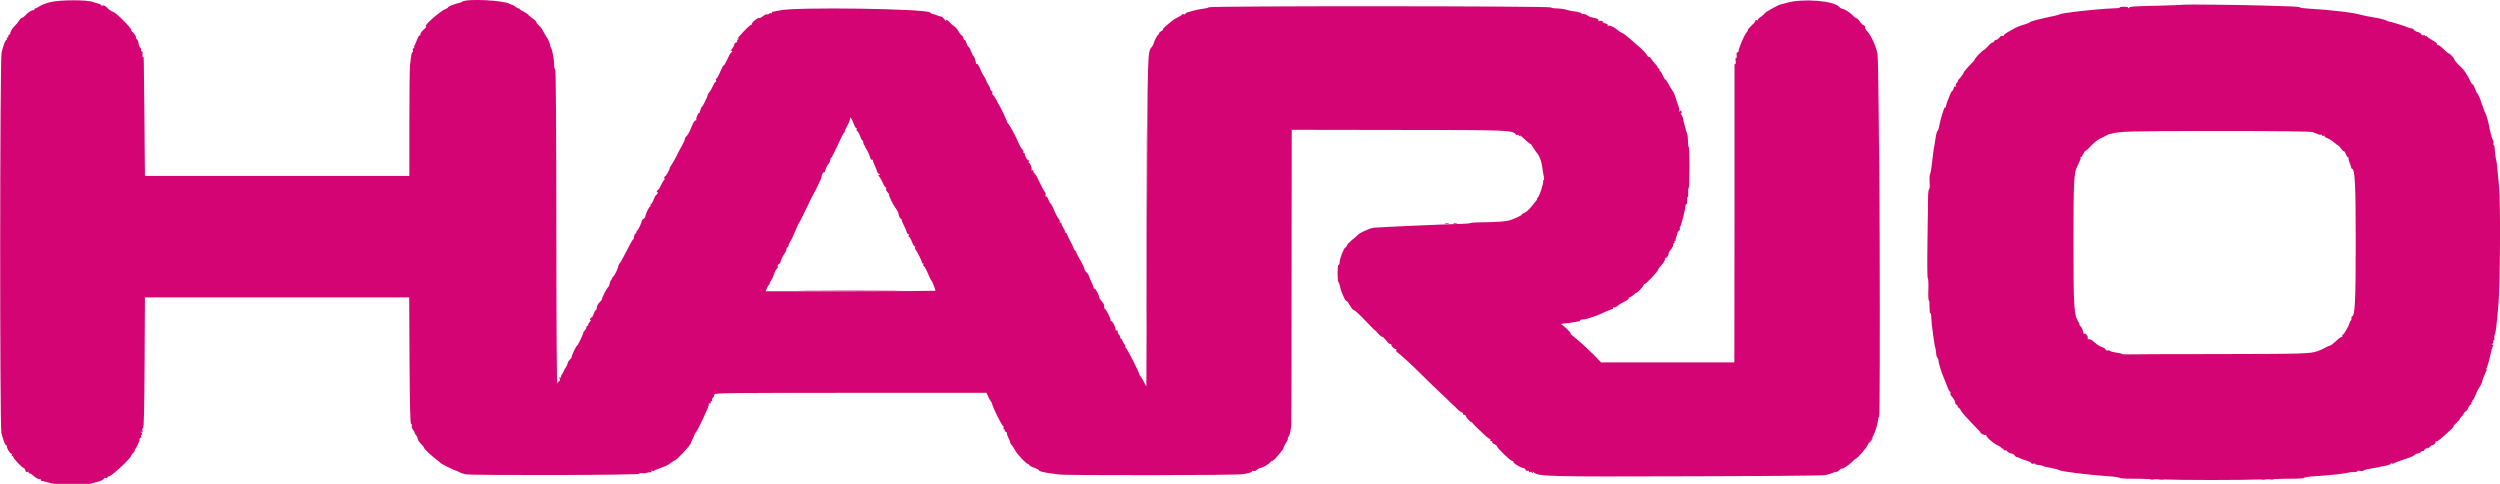<?xml version="1.0" encoding="UTF-8"?>
<svg xmlns="http://www.w3.org/2000/svg" xmlns:xlink="http://www.w3.org/1999/xlink" width="62pt" height="12pt" viewBox="0 0 62 12" version="1.1">
<g id="surface1">
<path style=" stroke:none;fill-rule:evenodd;fill:rgb(83.137%,1.569%,45.49%);fill-opacity:1;" d="M 1.238 0.055 C 1.133 0.082 1.016 0.129 0.977 0.156 C 0.938 0.184 0.895 0.207 0.879 0.207 C 0.863 0.207 0.852 0.219 0.852 0.234 C 0.852 0.25 0.844 0.258 0.832 0.254 C 0.793 0.246 0.707 0.297 0.641 0.367 C 0.605 0.41 0.562 0.441 0.547 0.441 C 0.531 0.441 0.496 0.473 0.473 0.512 C 0.449 0.551 0.398 0.613 0.359 0.648 C 0.297 0.715 0.246 0.801 0.254 0.836 C 0.258 0.848 0.246 0.855 0.234 0.855 C 0.219 0.855 0.207 0.875 0.207 0.895 C 0.207 0.918 0.195 0.934 0.18 0.934 C 0.164 0.934 0.16 0.945 0.168 0.961 C 0.176 0.977 0.176 0.988 0.164 0.988 C 0.133 0.988 0.086 1.109 0.039 1.305 C -0.004 1.496 -0.008 10.574 0.035 10.742 C 0.09 10.949 0.137 11.062 0.16 11.047 C 0.176 11.039 0.18 11.043 0.172 11.059 C 0.148 11.094 0.266 11.281 0.293 11.254 C 0.305 11.242 0.305 11.258 0.293 11.285 C 0.281 11.32 0.285 11.328 0.309 11.312 C 0.332 11.297 0.336 11.301 0.324 11.32 C 0.309 11.348 0.551 11.609 0.594 11.609 C 0.605 11.609 0.621 11.637 0.629 11.664 C 0.637 11.703 0.656 11.715 0.684 11.703 C 0.707 11.695 0.719 11.699 0.711 11.715 C 0.703 11.73 0.711 11.738 0.73 11.738 C 0.75 11.738 0.801 11.77 0.84 11.809 C 0.879 11.844 0.938 11.879 0.973 11.879 C 1.004 11.883 1.023 11.891 1.016 11.902 C 1.012 11.914 1.016 11.922 1.023 11.926 C 1.055 11.926 1.098 11.938 1.266 11.984 C 1.43 12.031 2.168 12.043 2.246 12 C 2.27 11.988 2.324 11.969 2.367 11.965 C 2.473 11.941 2.582 11.895 2.582 11.863 C 2.582 11.852 2.602 11.844 2.621 11.852 C 2.645 11.863 2.66 11.859 2.66 11.844 C 2.66 11.832 2.688 11.812 2.719 11.805 C 2.805 11.777 3.254 11.355 3.254 11.301 C 3.254 11.285 3.281 11.25 3.312 11.223 C 3.344 11.191 3.355 11.168 3.344 11.168 C 3.332 11.168 3.332 11.16 3.344 11.148 C 3.379 11.125 3.461 10.945 3.461 10.895 C 3.461 10.875 3.473 10.855 3.492 10.855 C 3.508 10.855 3.512 10.84 3.504 10.816 C 3.496 10.797 3.5 10.777 3.516 10.777 C 3.535 10.777 3.531 10.762 3.512 10.734 C 3.48 10.699 3.48 10.695 3.512 10.715 C 3.539 10.73 3.543 10.723 3.531 10.68 C 3.523 10.652 3.531 10.621 3.547 10.617 C 3.57 10.609 3.578 10.176 3.586 8.992 L 3.594 7.375 L 10.148 7.375 L 10.156 8.938 C 10.164 10.082 10.172 10.504 10.195 10.512 C 10.211 10.516 10.219 10.543 10.211 10.57 C 10.207 10.594 10.219 10.633 10.242 10.656 C 10.262 10.68 10.281 10.711 10.281 10.727 C 10.281 10.742 10.301 10.773 10.32 10.797 C 10.34 10.816 10.359 10.855 10.359 10.883 C 10.359 10.91 10.395 10.965 10.438 11.004 C 10.48 11.043 10.516 11.09 10.516 11.105 C 10.516 11.133 10.688 11.293 10.836 11.406 C 10.879 11.438 10.922 11.473 10.926 11.484 C 10.945 11.508 11.316 11.688 11.316 11.672 C 11.316 11.668 11.344 11.68 11.375 11.703 C 11.41 11.723 11.484 11.75 11.539 11.762 C 11.711 11.793 15.844 11.785 15.855 11.75 C 15.859 11.734 15.891 11.727 15.926 11.734 C 15.961 11.742 16.012 11.738 16.035 11.727 C 16.062 11.715 16.102 11.711 16.129 11.711 C 16.16 11.715 16.172 11.707 16.156 11.688 C 16.145 11.664 16.148 11.66 16.168 11.672 C 16.188 11.684 16.215 11.684 16.23 11.668 C 16.246 11.656 16.324 11.625 16.402 11.598 C 16.48 11.574 16.578 11.527 16.617 11.492 C 16.66 11.457 16.703 11.43 16.715 11.43 C 16.762 11.43 17.129 11.043 17.137 10.984 C 17.141 10.965 17.164 10.91 17.188 10.863 C 17.211 10.816 17.23 10.773 17.23 10.762 C 17.227 10.754 17.238 10.738 17.25 10.73 C 17.293 10.703 17.598 10.055 17.578 10.027 C 17.57 10.012 17.578 10 17.598 10.004 C 17.617 10.008 17.629 10 17.625 9.98 C 17.621 9.961 17.629 9.949 17.645 9.949 C 17.66 9.949 17.668 9.938 17.66 9.926 C 17.648 9.91 17.66 9.883 17.684 9.859 C 17.707 9.836 17.719 9.816 17.707 9.816 C 17.699 9.816 17.703 9.801 17.723 9.777 C 17.75 9.746 18.16 9.742 21.109 9.742 L 24.465 9.742 L 24.508 9.836 C 24.531 9.891 24.559 9.941 24.57 9.949 C 24.582 9.957 24.598 9.988 24.605 10.016 C 24.621 10.109 24.844 10.555 24.879 10.566 C 24.891 10.57 24.895 10.59 24.887 10.613 C 24.879 10.633 24.887 10.648 24.902 10.648 C 24.918 10.648 24.926 10.66 24.918 10.672 C 24.91 10.684 24.922 10.703 24.945 10.711 C 24.969 10.723 24.98 10.734 24.973 10.746 C 24.965 10.754 24.977 10.797 25 10.84 C 25.043 10.922 25.047 10.938 25.055 10.984 C 25.059 11 25.074 11.023 25.094 11.043 C 25.113 11.066 25.148 11.117 25.172 11.164 C 25.223 11.262 25.453 11.508 25.496 11.508 C 25.512 11.508 25.523 11.52 25.523 11.531 C 25.523 11.547 25.582 11.578 25.652 11.602 C 25.719 11.625 25.773 11.656 25.766 11.664 C 25.762 11.676 25.801 11.691 25.852 11.703 C 25.957 11.727 25.957 11.727 26.246 11.766 C 26.457 11.797 30.734 11.789 30.844 11.758 C 30.879 11.75 30.941 11.734 30.98 11.727 C 31.02 11.719 31.051 11.699 31.051 11.688 C 31.051 11.676 31.07 11.672 31.09 11.68 C 31.109 11.688 31.145 11.676 31.168 11.652 C 31.191 11.629 31.227 11.609 31.246 11.609 C 31.297 11.609 31.473 11.508 31.5 11.465 C 31.512 11.445 31.535 11.43 31.551 11.43 C 31.566 11.43 31.617 11.387 31.66 11.336 C 31.703 11.285 31.758 11.219 31.781 11.191 C 31.805 11.164 31.828 11.133 31.828 11.117 C 31.828 11.102 31.855 11.043 31.891 10.984 C 31.93 10.93 31.949 10.871 31.941 10.855 C 31.934 10.844 31.938 10.832 31.953 10.832 C 31.977 10.832 32.008 10.699 32.023 10.547 C 32.027 10.512 32.031 8.848 32.031 6.852 L 32.035 3.219 L 34.664 3.223 C 37.426 3.223 37.516 3.227 37.594 3.336 C 37.602 3.352 37.617 3.355 37.629 3.344 C 37.641 3.332 37.664 3.348 37.684 3.371 C 37.707 3.398 37.715 3.402 37.703 3.375 C 37.68 3.336 37.699 3.348 37.863 3.5 C 37.91 3.543 37.949 3.574 37.957 3.57 C 37.961 3.562 37.992 3.605 38.027 3.664 C 38.062 3.723 38.105 3.785 38.125 3.805 C 38.18 3.867 38.238 4.031 38.25 4.156 C 38.258 4.219 38.273 4.316 38.285 4.371 C 38.297 4.43 38.297 4.469 38.281 4.469 C 38.266 4.469 38.262 4.477 38.27 4.488 C 38.289 4.523 38.184 4.852 38.141 4.895 C 38.117 4.918 38.109 4.934 38.117 4.934 C 38.125 4.934 38.117 4.953 38.102 4.973 C 38.082 4.996 38.023 5.066 37.977 5.129 C 37.926 5.191 37.852 5.258 37.812 5.273 C 37.773 5.289 37.742 5.312 37.742 5.324 C 37.742 5.344 37.523 5.441 37.422 5.469 C 37.297 5.496 37.105 5.508 36.801 5.512 C 36.645 5.512 36.504 5.52 36.488 5.527 C 36.477 5.539 36.375 5.547 36.27 5.551 C 35.863 5.559 34.137 5.637 34.062 5.648 C 34.02 5.656 33.961 5.672 33.934 5.688 C 33.902 5.699 33.863 5.719 33.84 5.727 C 33.777 5.754 33.68 5.812 33.664 5.836 C 33.656 5.848 33.594 5.902 33.523 5.957 C 33.457 6.012 33.402 6.07 33.402 6.09 C 33.402 6.109 33.387 6.129 33.367 6.137 C 33.324 6.156 33.223 6.414 33.223 6.508 C 33.223 6.543 33.211 6.57 33.195 6.57 C 33.164 6.57 33.164 6.98 33.195 7 C 33.207 7.008 33.223 7.055 33.234 7.109 C 33.254 7.23 33.371 7.488 33.398 7.469 C 33.41 7.465 33.445 7.512 33.477 7.574 C 33.512 7.637 33.551 7.688 33.566 7.688 C 33.598 7.688 33.695 7.777 33.934 8.027 C 34.016 8.117 34.09 8.188 34.094 8.188 C 34.098 8.184 34.137 8.223 34.18 8.273 C 34.223 8.324 34.27 8.359 34.281 8.352 C 34.289 8.344 34.332 8.387 34.375 8.441 C 34.414 8.5 34.465 8.539 34.48 8.531 C 34.5 8.527 34.512 8.531 34.504 8.543 C 34.484 8.574 34.602 8.68 34.629 8.656 C 34.641 8.645 34.641 8.652 34.629 8.672 C 34.617 8.691 34.625 8.715 34.641 8.727 C 34.699 8.762 35.016 9.051 35.262 9.297 C 35.398 9.434 35.648 9.676 35.816 9.832 C 35.98 9.988 36.145 10.145 36.176 10.176 C 36.211 10.207 36.25 10.234 36.27 10.234 C 36.285 10.234 36.293 10.246 36.281 10.258 C 36.273 10.273 36.285 10.285 36.309 10.285 C 36.328 10.285 36.348 10.297 36.348 10.309 C 36.348 10.324 36.383 10.375 36.43 10.422 C 36.473 10.469 36.5 10.488 36.492 10.469 C 36.48 10.445 36.496 10.457 36.52 10.492 C 36.547 10.527 36.602 10.586 36.641 10.621 C 36.68 10.66 36.758 10.73 36.816 10.785 C 36.875 10.84 36.93 10.883 36.945 10.883 C 36.957 10.883 36.965 10.898 36.961 10.914 C 36.957 10.934 36.969 10.945 36.988 10.941 C 37.008 10.938 37.016 10.945 37.008 10.961 C 36.996 10.977 37.02 11 37.055 11.012 C 37.094 11.027 37.121 11.051 37.121 11.062 C 37.121 11.102 37.457 11.43 37.5 11.43 C 37.52 11.43 37.535 11.441 37.535 11.461 C 37.535 11.496 37.73 11.609 37.789 11.609 C 37.809 11.609 37.828 11.629 37.836 11.652 C 37.844 11.672 37.867 11.684 37.887 11.676 C 37.906 11.672 37.922 11.676 37.922 11.695 C 37.922 11.711 37.93 11.715 37.941 11.707 C 37.949 11.695 37.977 11.703 37.996 11.723 C 38.031 11.746 38.031 11.746 38.016 11.715 C 37.996 11.684 38 11.684 38.043 11.719 C 38.16 11.816 38.379 11.824 41.852 11.812 C 43.691 11.809 45.223 11.793 45.262 11.785 C 45.297 11.773 45.352 11.758 45.387 11.75 C 45.422 11.742 45.465 11.727 45.48 11.715 C 45.496 11.699 45.52 11.695 45.527 11.707 C 45.535 11.715 45.574 11.695 45.609 11.664 C 45.645 11.629 45.672 11.609 45.672 11.621 C 45.672 11.652 45.859 11.531 45.938 11.449 C 45.977 11.41 46.016 11.375 46.023 11.375 C 46.059 11.375 46.293 11.105 46.324 11.027 C 46.34 10.984 46.375 10.926 46.402 10.898 C 46.461 10.832 46.551 10.598 46.57 10.449 C 46.578 10.387 46.59 10.336 46.602 10.336 C 46.641 10.336 46.605 1.523 46.562 1.336 C 46.52 1.129 46.395 0.863 46.301 0.77 C 46.266 0.734 46.246 0.691 46.254 0.676 C 46.266 0.66 46.25 0.641 46.227 0.633 C 46.199 0.625 46.152 0.582 46.125 0.535 C 46.098 0.492 46.059 0.453 46.043 0.453 C 46.027 0.453 45.988 0.426 45.953 0.387 C 45.879 0.309 45.766 0.234 45.695 0.219 C 45.664 0.215 45.629 0.191 45.613 0.172 C 45.492 0.02 44.719 -0.043 44.328 0.066 C 44.25 0.086 44.172 0.109 44.148 0.113 C 44.086 0.129 43.762 0.312 43.762 0.332 C 43.762 0.344 43.723 0.379 43.672 0.414 C 43.621 0.445 43.586 0.484 43.594 0.496 C 43.602 0.508 43.59 0.512 43.566 0.5 C 43.539 0.492 43.527 0.496 43.535 0.508 C 43.543 0.523 43.504 0.574 43.449 0.621 C 43.395 0.672 43.348 0.727 43.348 0.742 C 43.348 0.762 43.328 0.797 43.305 0.82 C 43.258 0.867 43.117 1.203 43.117 1.266 C 43.117 1.285 43.102 1.297 43.086 1.297 C 43.07 1.297 43.062 1.328 43.07 1.375 C 43.074 1.418 43.07 1.445 43.055 1.438 C 43.043 1.426 43.035 1.453 43.043 1.504 C 43.051 1.547 43.047 1.586 43.035 1.586 C 43.023 1.586 43.016 1.594 43.016 1.605 C 43.016 1.613 43.016 3.281 43.016 5.305 L 43.012 8.988 L 39.707 8.988 L 39.508 8.781 C 39.395 8.672 39.23 8.516 39.137 8.441 C 38.941 8.281 38.902 8.242 38.957 8.273 C 38.977 8.285 38.941 8.242 38.879 8.176 C 38.816 8.113 38.746 8.055 38.723 8.047 C 38.703 8.035 38.727 8.027 38.777 8.023 C 38.867 8.02 38.914 8.012 39.047 7.988 C 39.09 7.98 39.141 7.973 39.156 7.969 C 39.176 7.969 39.188 7.957 39.188 7.945 C 39.188 7.934 39.215 7.922 39.25 7.922 C 39.305 7.922 39.406 7.895 39.523 7.852 C 39.547 7.844 39.574 7.832 39.59 7.828 C 39.605 7.828 39.691 7.789 39.789 7.742 C 39.883 7.699 39.973 7.664 39.988 7.664 C 40.004 7.664 40.012 7.652 40.004 7.637 C 39.996 7.621 40.004 7.617 40.023 7.625 C 40.043 7.633 40.086 7.613 40.121 7.582 C 40.156 7.551 40.234 7.504 40.293 7.477 C 40.355 7.449 40.398 7.414 40.391 7.402 C 40.383 7.387 40.391 7.375 40.41 7.375 C 40.426 7.375 40.473 7.348 40.512 7.312 C 40.551 7.273 40.586 7.25 40.586 7.258 C 40.586 7.27 40.625 7.234 40.676 7.184 C 40.723 7.133 40.766 7.078 40.766 7.062 C 40.766 7.043 40.773 7.035 40.781 7.047 C 40.801 7.066 41.125 6.727 41.125 6.68 C 41.125 6.668 41.168 6.613 41.219 6.559 C 41.27 6.496 41.301 6.438 41.293 6.418 C 41.285 6.395 41.289 6.387 41.297 6.395 C 41.32 6.418 41.383 6.34 41.383 6.285 C 41.383 6.262 41.41 6.219 41.438 6.188 C 41.469 6.152 41.492 6.105 41.496 6.078 C 41.496 6.051 41.508 6.027 41.52 6.027 C 41.531 6.027 41.535 6.016 41.527 6 C 41.52 5.984 41.523 5.973 41.539 5.973 C 41.555 5.973 41.562 5.965 41.559 5.953 C 41.551 5.945 41.559 5.906 41.574 5.871 C 41.586 5.836 41.602 5.789 41.605 5.77 C 41.609 5.75 41.629 5.723 41.648 5.711 C 41.664 5.699 41.672 5.684 41.664 5.672 C 41.652 5.664 41.652 5.641 41.668 5.625 C 41.695 5.594 41.797 5.188 41.797 5.113 C 41.797 5.086 41.809 5.066 41.82 5.066 C 41.836 5.066 41.844 5.023 41.84 4.973 C 41.84 4.926 41.844 4.883 41.855 4.883 C 41.867 4.883 41.871 4.836 41.867 4.777 C 41.863 4.719 41.867 4.668 41.879 4.66 C 41.891 4.652 41.898 4.418 41.898 4.141 C 41.898 3.863 41.891 3.641 41.879 3.645 C 41.871 3.652 41.863 3.59 41.863 3.512 C 41.863 3.43 41.852 3.34 41.84 3.312 C 41.816 3.262 41.754 3.023 41.738 2.93 C 41.734 2.906 41.715 2.867 41.695 2.84 C 41.672 2.816 41.668 2.805 41.688 2.812 C 41.707 2.824 41.711 2.812 41.703 2.777 C 41.691 2.734 41.684 2.73 41.664 2.758 C 41.648 2.785 41.641 2.777 41.645 2.738 C 41.648 2.711 41.637 2.652 41.617 2.609 C 41.602 2.566 41.57 2.477 41.551 2.41 C 41.531 2.344 41.5 2.273 41.48 2.254 C 41.465 2.234 41.422 2.164 41.387 2.098 C 41.352 2.031 41.312 1.973 41.301 1.973 C 41.289 1.973 41.262 1.926 41.238 1.871 C 41.211 1.812 41.184 1.766 41.172 1.766 C 41.16 1.766 41.152 1.75 41.152 1.727 C 41.152 1.707 41.141 1.688 41.121 1.688 C 41.105 1.688 41.098 1.68 41.109 1.672 C 41.117 1.664 41.09 1.625 41.051 1.586 C 41.012 1.547 40.965 1.488 40.949 1.457 C 40.93 1.426 40.91 1.406 40.898 1.414 C 40.887 1.422 40.859 1.395 40.836 1.355 C 40.812 1.316 40.738 1.234 40.668 1.176 C 40.602 1.117 40.504 1.031 40.453 0.988 C 40.332 0.879 40.242 0.812 40.211 0.809 C 40.195 0.805 40.156 0.777 40.117 0.746 C 40.035 0.672 39.914 0.617 39.879 0.641 C 39.863 0.652 39.859 0.645 39.871 0.629 C 39.883 0.609 39.863 0.59 39.812 0.582 C 39.77 0.57 39.738 0.555 39.746 0.543 C 39.762 0.52 39.723 0.508 39.656 0.52 C 39.641 0.52 39.629 0.512 39.641 0.496 C 39.652 0.477 39.59 0.449 39.453 0.426 C 39.434 0.422 39.391 0.398 39.355 0.375 C 39.316 0.352 39.27 0.34 39.25 0.348 C 39.23 0.355 39.219 0.352 39.227 0.34 C 39.238 0.32 39.164 0.297 38.969 0.27 C 38.926 0.262 38.852 0.246 38.801 0.23 C 38.75 0.219 38.656 0.207 38.59 0.207 C 38.52 0.207 38.465 0.195 38.465 0.184 C 38.465 0.148 30.023 0.145 29.98 0.18 C 29.965 0.195 29.895 0.211 29.824 0.219 C 29.754 0.227 29.656 0.246 29.605 0.262 C 29.555 0.277 29.492 0.293 29.465 0.301 C 29.438 0.305 29.406 0.324 29.398 0.34 C 29.387 0.355 29.367 0.363 29.348 0.352 C 29.332 0.344 29.32 0.344 29.32 0.355 C 29.32 0.367 29.277 0.398 29.223 0.422 C 29.172 0.445 29.098 0.492 29.059 0.523 C 29.02 0.559 28.953 0.613 28.91 0.648 C 28.867 0.684 28.836 0.719 28.844 0.727 C 28.848 0.738 28.824 0.762 28.793 0.777 C 28.758 0.797 28.734 0.824 28.742 0.836 C 28.75 0.848 28.742 0.855 28.73 0.855 C 28.707 0.855 28.617 1.027 28.602 1.105 C 28.598 1.117 28.578 1.148 28.562 1.168 C 28.457 1.289 28.457 1.281 28.445 5.516 L 28.43 9.586 L 28.363 9.461 C 28.328 9.395 28.289 9.332 28.277 9.32 C 28.266 9.312 28.258 9.297 28.254 9.281 C 28.25 9.223 27.953 8.648 27.914 8.617 C 27.898 8.605 27.898 8.598 27.91 8.598 C 27.922 8.598 27.914 8.578 27.895 8.551 C 27.871 8.527 27.848 8.48 27.836 8.449 C 27.828 8.414 27.805 8.391 27.789 8.391 C 27.773 8.391 27.77 8.383 27.781 8.371 C 27.789 8.363 27.781 8.336 27.762 8.312 C 27.723 8.273 27.719 8.262 27.719 8.207 C 27.719 8.191 27.707 8.188 27.695 8.195 C 27.68 8.203 27.668 8.191 27.668 8.172 C 27.668 8.105 27.582 7.949 27.559 7.965 C 27.547 7.973 27.539 7.965 27.543 7.945 C 27.551 7.906 27.441 7.684 27.402 7.66 C 27.391 7.652 27.379 7.637 27.383 7.629 C 27.391 7.566 27.375 7.531 27.32 7.469 C 27.285 7.426 27.258 7.387 27.262 7.379 C 27.27 7.344 27.168 7.145 27.145 7.16 C 27.133 7.164 27.125 7.16 27.125 7.145 C 27.125 7.129 27.098 7.055 27.059 6.977 C 27.023 6.898 26.996 6.828 26.996 6.82 C 26.996 6.812 26.973 6.781 26.945 6.754 C 26.914 6.727 26.891 6.684 26.891 6.664 C 26.891 6.641 26.848 6.551 26.797 6.461 C 26.742 6.371 26.695 6.281 26.691 6.258 C 26.688 6.238 26.672 6.215 26.656 6.207 C 26.641 6.195 26.629 6.18 26.629 6.164 C 26.629 6.152 26.598 6.086 26.559 6.012 C 26.52 5.941 26.477 5.855 26.469 5.824 C 26.457 5.793 26.438 5.766 26.422 5.766 C 26.406 5.766 26.402 5.758 26.41 5.75 C 26.418 5.742 26.402 5.699 26.375 5.66 C 26.348 5.621 26.324 5.57 26.324 5.547 C 26.324 5.52 26.312 5.512 26.293 5.523 C 26.277 5.531 26.273 5.527 26.281 5.512 C 26.293 5.496 26.281 5.461 26.258 5.43 C 26.23 5.402 26.184 5.312 26.148 5.23 C 26.117 5.145 26.074 5.066 26.059 5.051 C 26.039 5.039 26.016 4.992 26 4.949 C 25.984 4.906 25.961 4.871 25.945 4.875 C 25.93 4.879 25.922 4.859 25.93 4.836 C 25.934 4.809 25.926 4.77 25.906 4.75 C 25.887 4.73 25.828 4.625 25.781 4.52 C 25.734 4.414 25.68 4.316 25.66 4.305 C 25.641 4.293 25.625 4.266 25.625 4.242 C 25.625 4.223 25.613 4.211 25.598 4.223 C 25.578 4.234 25.574 4.23 25.582 4.215 C 25.605 4.18 25.539 4.02 25.516 4.043 C 25.504 4.055 25.504 4.043 25.512 4.02 C 25.523 3.992 25.516 3.973 25.5 3.973 C 25.473 3.973 25.406 3.852 25.414 3.812 C 25.418 3.801 25.406 3.793 25.391 3.793 C 25.379 3.793 25.371 3.781 25.379 3.77 C 25.387 3.754 25.375 3.723 25.348 3.695 C 25.32 3.672 25.285 3.609 25.266 3.559 C 25.219 3.434 25.027 3.078 25.004 3.07 C 24.992 3.066 24.98 3.047 24.98 3.035 C 24.98 3.008 24.797 2.621 24.773 2.598 C 24.766 2.59 24.738 2.539 24.711 2.48 C 24.68 2.422 24.645 2.367 24.625 2.355 C 24.609 2.344 24.602 2.32 24.609 2.297 C 24.617 2.277 24.613 2.258 24.598 2.258 C 24.582 2.258 24.566 2.246 24.566 2.227 C 24.566 2.211 24.543 2.152 24.512 2.105 C 24.48 2.055 24.453 1.996 24.449 1.977 C 24.445 1.961 24.426 1.926 24.406 1.898 C 24.387 1.875 24.34 1.789 24.309 1.707 C 24.273 1.625 24.238 1.57 24.23 1.586 C 24.219 1.602 24.203 1.574 24.195 1.523 C 24.188 1.473 24.164 1.414 24.145 1.395 C 24.125 1.379 24.098 1.32 24.078 1.266 C 24.062 1.211 24.035 1.168 24.023 1.168 C 24.012 1.168 23.988 1.129 23.973 1.078 C 23.957 1.027 23.934 0.988 23.918 0.988 C 23.906 0.988 23.895 0.969 23.895 0.949 C 23.895 0.93 23.875 0.898 23.852 0.879 C 23.824 0.859 23.789 0.809 23.766 0.77 C 23.746 0.727 23.699 0.676 23.664 0.652 C 23.629 0.629 23.578 0.586 23.551 0.551 C 23.5 0.488 23.441 0.473 23.469 0.527 C 23.48 0.543 23.461 0.527 23.43 0.488 C 23.398 0.449 23.363 0.414 23.352 0.414 C 23.34 0.414 23.297 0.402 23.258 0.387 C 23.219 0.371 23.164 0.352 23.137 0.348 C 23.105 0.34 23.078 0.324 23.07 0.312 C 23.012 0.215 19.711 0.168 19.336 0.258 C 19.25 0.277 19.172 0.293 19.16 0.289 C 19.152 0.289 19.141 0.301 19.141 0.316 C 19.141 0.332 19.137 0.34 19.125 0.328 C 19.117 0.32 19.094 0.324 19.074 0.34 C 19.055 0.359 19.031 0.363 19.023 0.355 C 19.012 0.348 18.969 0.363 18.926 0.398 C 18.883 0.43 18.844 0.453 18.84 0.449 C 18.805 0.414 18.613 0.578 18.645 0.609 C 18.656 0.621 18.652 0.625 18.637 0.613 C 18.613 0.602 18.465 0.746 18.289 0.953 C 18.281 0.961 18.293 0.961 18.316 0.949 C 18.34 0.938 18.336 0.945 18.309 0.969 C 18.285 0.988 18.273 1.012 18.281 1.02 C 18.289 1.031 18.277 1.047 18.254 1.055 C 18.23 1.062 18.211 1.086 18.211 1.102 C 18.211 1.121 18.188 1.168 18.156 1.211 C 18.125 1.25 18.113 1.273 18.129 1.262 C 18.145 1.254 18.16 1.254 18.16 1.27 C 18.16 1.281 18.148 1.297 18.133 1.305 C 18.117 1.309 18.074 1.387 18.035 1.477 C 17.996 1.562 17.957 1.629 17.949 1.621 C 17.941 1.613 17.902 1.684 17.863 1.777 C 17.824 1.871 17.781 1.949 17.766 1.949 C 17.754 1.949 17.75 1.965 17.758 1.988 C 17.766 2.008 17.762 2.027 17.75 2.027 C 17.738 2.027 17.707 2.074 17.68 2.133 C 17.656 2.191 17.617 2.258 17.598 2.277 C 17.578 2.297 17.559 2.328 17.555 2.344 C 17.547 2.402 17.426 2.648 17.406 2.648 C 17.398 2.648 17.383 2.684 17.371 2.727 C 17.363 2.77 17.348 2.805 17.336 2.805 C 17.309 2.805 17.254 2.934 17.27 2.965 C 17.277 2.977 17.27 2.988 17.25 2.988 C 17.219 2.988 17.203 3.02 17.113 3.234 C 17.09 3.289 17.047 3.359 17.02 3.383 C 16.992 3.41 16.977 3.441 16.984 3.449 C 16.988 3.461 16.961 3.527 16.922 3.598 C 16.879 3.668 16.812 3.793 16.777 3.871 C 16.738 3.949 16.68 4.047 16.652 4.09 C 16.621 4.133 16.602 4.172 16.605 4.176 C 16.617 4.188 16.523 4.363 16.504 4.363 C 16.496 4.363 16.48 4.383 16.473 4.402 C 16.461 4.43 16.469 4.438 16.488 4.426 C 16.508 4.414 16.496 4.434 16.465 4.469 C 16.438 4.504 16.398 4.57 16.379 4.617 C 16.359 4.664 16.336 4.703 16.328 4.703 C 16.316 4.703 16.301 4.719 16.289 4.742 C 16.281 4.766 16.285 4.773 16.301 4.766 C 16.316 4.758 16.32 4.77 16.312 4.789 C 16.301 4.812 16.285 4.832 16.277 4.832 C 16.266 4.832 16.234 4.883 16.211 4.949 C 16.188 5.012 16.156 5.066 16.141 5.066 C 16.129 5.066 16.125 5.078 16.133 5.09 C 16.141 5.105 16.137 5.117 16.125 5.117 C 16.102 5.117 16.016 5.293 16 5.375 C 15.996 5.395 15.977 5.422 15.953 5.434 C 15.93 5.445 15.914 5.469 15.914 5.48 C 15.914 5.523 15.824 5.715 15.805 5.715 C 15.793 5.715 15.785 5.73 15.785 5.75 C 15.785 5.77 15.77 5.793 15.758 5.797 C 15.742 5.801 15.727 5.836 15.723 5.875 C 15.723 5.914 15.715 5.938 15.707 5.934 C 15.699 5.922 15.625 6.051 15.48 6.336 C 15.441 6.418 15.395 6.496 15.379 6.516 C 15.359 6.535 15.344 6.559 15.34 6.574 C 15.332 6.656 15.242 6.84 15.195 6.875 C 15.172 6.895 15.164 6.906 15.176 6.91 C 15.191 6.91 15.188 6.918 15.168 6.93 C 15.152 6.941 15.129 6.984 15.121 7.027 C 15.117 7.07 15.098 7.109 15.086 7.117 C 15.055 7.137 14.93 7.371 14.93 7.414 C 14.93 7.43 14.902 7.469 14.867 7.5 C 14.832 7.535 14.801 7.586 14.801 7.625 C 14.801 7.66 14.793 7.688 14.777 7.688 C 14.766 7.688 14.742 7.73 14.727 7.777 C 14.707 7.828 14.688 7.871 14.676 7.871 C 14.664 7.871 14.645 7.887 14.637 7.91 C 14.629 7.938 14.633 7.945 14.656 7.934 C 14.672 7.922 14.66 7.941 14.629 7.977 C 14.598 8.016 14.578 8.051 14.586 8.059 C 14.598 8.07 14.59 8.078 14.574 8.078 C 14.559 8.078 14.543 8.094 14.543 8.113 C 14.543 8.137 14.527 8.172 14.504 8.191 C 14.484 8.215 14.465 8.242 14.465 8.254 C 14.465 8.293 14.328 8.57 14.312 8.57 C 14.293 8.57 14.168 8.832 14.176 8.859 C 14.18 8.871 14.156 8.898 14.129 8.922 C 14.102 8.949 14.078 8.984 14.078 9.008 C 14.078 9.027 14.059 9.074 14.031 9.113 C 14.004 9.152 13.98 9.195 13.98 9.207 C 13.977 9.223 13.957 9.254 13.938 9.281 C 13.914 9.305 13.906 9.34 13.914 9.355 C 13.926 9.375 13.922 9.379 13.898 9.363 C 13.871 9.348 13.867 9.355 13.879 9.398 C 13.887 9.43 13.883 9.453 13.871 9.453 C 13.855 9.453 13.836 9.48 13.82 9.512 C 13.809 9.547 13.797 8.02 13.797 5.656 C 13.797 3.078 13.785 1.738 13.77 1.727 C 13.754 1.719 13.742 1.66 13.742 1.598 C 13.742 1.461 13.695 1.219 13.66 1.176 C 13.645 1.156 13.641 1.145 13.648 1.145 C 13.664 1.145 13.59 0.953 13.566 0.934 C 13.559 0.93 13.52 0.867 13.484 0.797 C 13.449 0.73 13.395 0.652 13.363 0.629 C 13.332 0.605 13.305 0.57 13.305 0.555 C 13.305 0.535 13.273 0.5 13.234 0.477 C 13.195 0.449 13.141 0.406 13.109 0.375 C 13.082 0.344 13.02 0.305 12.977 0.281 C 12.93 0.262 12.891 0.238 12.891 0.227 C 12.891 0.215 12.879 0.207 12.859 0.207 C 12.844 0.207 12.809 0.188 12.785 0.168 C 12.762 0.145 12.727 0.125 12.707 0.121 C 12.688 0.117 12.66 0.109 12.645 0.098 C 12.5 0.008 11.594 -0.039 11.469 0.039 C 11.449 0.051 11.418 0.066 11.398 0.07 C 11.324 0.086 11.297 0.094 11.207 0.129 C 11.152 0.148 11.109 0.176 11.109 0.184 C 11.109 0.195 11.082 0.211 11.051 0.223 C 10.938 0.258 10.492 0.648 10.566 0.648 C 10.586 0.648 10.559 0.691 10.504 0.738 C 10.445 0.793 10.414 0.84 10.426 0.859 C 10.438 0.879 10.434 0.883 10.418 0.875 C 10.402 0.863 10.371 0.906 10.344 0.98 C 10.32 1.047 10.289 1.117 10.277 1.133 C 10.266 1.148 10.266 1.168 10.273 1.176 C 10.281 1.188 10.277 1.195 10.258 1.195 C 10.238 1.195 10.23 1.215 10.238 1.246 C 10.246 1.273 10.242 1.297 10.23 1.297 C 10.207 1.297 10.199 1.344 10.168 1.625 C 10.16 1.68 10.152 2.32 10.152 3.047 L 10.152 4.363 L 3.594 4.363 L 3.582 2.941 C 3.566 1.289 3.57 1.395 3.543 1.414 C 3.531 1.418 3.527 1.391 3.535 1.348 C 3.539 1.301 3.535 1.273 3.516 1.273 C 3.496 1.273 3.492 1.262 3.5 1.246 C 3.508 1.23 3.5 1.203 3.477 1.18 C 3.453 1.156 3.438 1.113 3.438 1.078 C 3.438 1.043 3.418 1 3.395 0.977 C 3.371 0.953 3.363 0.934 3.371 0.934 C 3.395 0.934 3.328 0.82 3.289 0.797 C 3.27 0.785 3.254 0.762 3.254 0.738 C 3.254 0.691 2.887 0.32 2.812 0.297 C 2.754 0.277 2.715 0.254 2.637 0.172 C 2.609 0.145 2.57 0.129 2.547 0.137 C 2.527 0.145 2.504 0.141 2.5 0.125 C 2.496 0.109 2.469 0.094 2.441 0.09 C 2.414 0.086 2.355 0.07 2.312 0.051 C 2.176 -0.008 1.473 -0.008 1.238 0.055 M 54.148 0.117 C 54.125 0.121 53.852 0.133 53.539 0.141 C 52.875 0.156 52.824 0.16 52.797 0.195 C 52.785 0.211 52.777 0.211 52.777 0.191 C 52.777 0.16 52.57 0.156 52.57 0.188 C 52.57 0.199 52.5 0.207 52.41 0.207 C 52.266 0.207 51.637 0.266 51.414 0.297 C 51.367 0.305 51.281 0.316 51.219 0.324 C 51.16 0.332 51.09 0.348 51.059 0.363 C 51.031 0.375 50.938 0.398 50.852 0.414 C 50.586 0.469 50.363 0.527 50.348 0.547 C 50.344 0.559 50.297 0.578 50.246 0.594 C 50.113 0.633 49.98 0.684 49.938 0.715 C 49.914 0.727 49.852 0.766 49.793 0.797 C 49.738 0.828 49.691 0.867 49.695 0.879 C 49.699 0.895 49.684 0.898 49.664 0.891 C 49.637 0.883 49.605 0.898 49.586 0.93 C 49.562 0.961 49.527 0.988 49.508 0.988 C 49.488 0.988 49.461 1.004 49.453 1.027 C 49.445 1.047 49.43 1.059 49.418 1.051 C 49.406 1.047 49.355 1.086 49.305 1.145 C 49.254 1.199 49.203 1.246 49.191 1.246 C 49.168 1.246 48.98 1.438 48.98 1.465 C 48.98 1.473 48.949 1.516 48.91 1.555 C 48.773 1.695 48.695 1.789 48.695 1.809 C 48.695 1.824 48.66 1.871 48.621 1.918 C 48.578 1.961 48.551 2 48.559 2 C 48.566 2 48.555 2.023 48.531 2.051 C 48.504 2.078 48.492 2.113 48.504 2.133 C 48.516 2.152 48.512 2.156 48.492 2.145 C 48.477 2.137 48.457 2.152 48.449 2.195 C 48.438 2.23 48.422 2.258 48.41 2.258 C 48.391 2.258 48.258 2.59 48.258 2.645 C 48.258 2.664 48.246 2.672 48.234 2.664 C 48.215 2.652 48.121 2.961 48.086 3.156 C 48.078 3.199 48.062 3.238 48.051 3.246 C 48.039 3.254 48.02 3.309 48.012 3.363 C 48.004 3.422 47.988 3.52 47.977 3.586 C 47.961 3.648 47.938 3.836 47.918 4 C 47.902 4.164 47.875 4.312 47.863 4.328 C 47.852 4.344 47.848 4.43 47.855 4.516 C 47.863 4.605 47.855 4.68 47.844 4.688 C 47.828 4.695 47.816 4.789 47.816 4.891 C 47.816 4.992 47.809 5.492 47.801 5.996 C 47.793 6.5 47.797 6.91 47.809 6.902 C 47.82 6.895 47.828 7.016 47.824 7.172 C 47.816 7.328 47.824 7.453 47.836 7.453 C 47.848 7.453 47.855 7.523 47.852 7.609 C 47.852 7.695 47.859 7.766 47.871 7.766 C 47.887 7.766 47.895 7.812 47.895 7.871 C 47.895 7.992 47.98 8.637 48 8.637 C 48 8.637 48.008 8.688 48.016 8.754 C 48.02 8.816 48.035 8.875 48.051 8.879 C 48.066 8.883 48.074 8.91 48.074 8.934 C 48.074 9 48.148 9.238 48.203 9.363 C 48.23 9.422 48.27 9.523 48.293 9.59 C 48.32 9.66 48.348 9.715 48.363 9.715 C 48.375 9.715 48.379 9.73 48.371 9.75 C 48.363 9.773 48.379 9.809 48.406 9.836 C 48.457 9.891 48.5 9.973 48.492 10.008 C 48.492 10.02 48.508 10.035 48.527 10.043 C 48.551 10.051 48.559 10.066 48.551 10.082 C 48.543 10.094 48.551 10.105 48.562 10.105 C 48.578 10.105 48.609 10.141 48.633 10.188 C 48.656 10.23 48.781 10.371 48.906 10.5 C 49.031 10.625 49.125 10.727 49.117 10.727 C 49.105 10.73 49.125 10.746 49.16 10.766 C 49.195 10.785 49.238 10.793 49.25 10.785 C 49.266 10.777 49.27 10.781 49.262 10.789 C 49.234 10.82 49.418 10.984 49.531 11.039 C 49.586 11.062 49.633 11.094 49.633 11.105 C 49.637 11.121 49.652 11.129 49.672 11.125 C 49.688 11.125 49.695 11.133 49.688 11.145 C 49.676 11.168 49.715 11.18 49.738 11.164 C 49.742 11.16 49.766 11.176 49.789 11.203 C 49.816 11.227 49.859 11.246 49.883 11.246 C 49.91 11.246 49.945 11.266 49.957 11.289 C 49.969 11.309 49.996 11.332 50.016 11.336 C 50.035 11.336 50.074 11.352 50.105 11.367 C 50.133 11.383 50.203 11.41 50.266 11.426 C 50.324 11.441 50.375 11.469 50.375 11.484 C 50.375 11.5 50.398 11.508 50.426 11.5 C 50.457 11.492 50.477 11.496 50.477 11.508 C 50.477 11.52 50.5 11.527 50.523 11.527 C 50.566 11.527 50.672 11.551 50.672 11.559 C 50.672 11.566 50.746 11.582 50.906 11.613 C 50.988 11.629 51.066 11.652 51.074 11.66 C 51.094 11.691 51.801 11.777 52.262 11.809 C 52.41 11.816 52.547 11.836 52.562 11.848 C 52.578 11.863 52.672 11.871 52.77 11.871 C 52.867 11.867 53.191 11.875 53.488 11.887 C 54.156 11.91 55.539 11.91 56.215 11.887 C 56.492 11.875 56.812 11.867 56.93 11.871 C 57.047 11.871 57.145 11.863 57.145 11.848 C 57.145 11.836 57.273 11.816 57.434 11.809 C 57.773 11.789 58.172 11.742 58.227 11.723 C 58.25 11.715 58.312 11.707 58.363 11.707 C 58.418 11.711 58.461 11.699 58.461 11.688 C 58.461 11.672 58.488 11.668 58.527 11.676 C 58.562 11.688 58.605 11.684 58.621 11.668 C 58.641 11.652 58.707 11.633 58.77 11.625 C 58.871 11.609 59.012 11.586 59.055 11.57 C 59.062 11.566 59.117 11.559 59.18 11.547 C 59.238 11.535 59.289 11.516 59.289 11.5 C 59.289 11.488 59.301 11.484 59.316 11.496 C 59.328 11.504 59.355 11.5 59.371 11.488 C 59.391 11.473 59.504 11.43 59.629 11.391 C 59.754 11.352 59.867 11.305 59.883 11.281 C 59.898 11.262 59.934 11.246 59.961 11.246 C 59.984 11.246 60.02 11.23 60.035 11.207 C 60.055 11.188 60.078 11.176 60.09 11.184 C 60.105 11.191 60.113 11.188 60.113 11.176 C 60.113 11.164 60.137 11.141 60.168 11.121 C 60.215 11.094 60.219 11.094 60.203 11.121 C 60.191 11.141 60.211 11.129 60.242 11.098 C 60.273 11.066 60.309 11.039 60.324 11.039 C 60.363 11.039 60.426 10.969 60.402 10.945 C 60.395 10.938 60.398 10.934 60.418 10.945 C 60.441 10.961 60.523 10.895 60.793 10.645 C 60.836 10.605 60.859 10.57 60.848 10.57 C 60.836 10.57 60.871 10.531 60.926 10.48 C 60.98 10.43 61.016 10.391 61.004 10.391 C 60.992 10.391 61.008 10.367 61.035 10.344 C 61.062 10.32 61.094 10.277 61.102 10.254 C 61.113 10.227 61.129 10.207 61.145 10.207 C 61.156 10.207 61.188 10.168 61.211 10.117 C 61.234 10.066 61.266 10.027 61.281 10.027 C 61.293 10.027 61.297 10.016 61.289 10 C 61.281 9.984 61.285 9.973 61.301 9.973 C 61.316 9.973 61.324 9.961 61.316 9.949 C 61.309 9.934 61.309 9.922 61.324 9.922 C 61.336 9.922 61.367 9.867 61.395 9.797 C 61.418 9.73 61.453 9.656 61.469 9.637 C 61.52 9.566 61.562 9.48 61.562 9.449 C 61.562 9.43 61.59 9.355 61.625 9.277 C 61.66 9.203 61.68 9.148 61.664 9.156 C 61.652 9.164 61.66 9.137 61.68 9.098 C 61.699 9.055 61.734 8.93 61.758 8.816 C 61.781 8.703 61.812 8.598 61.824 8.578 C 61.844 8.555 61.84 8.547 61.816 8.547 C 61.785 8.543 61.785 8.543 61.816 8.523 C 61.836 8.508 61.844 8.488 61.832 8.469 C 61.824 8.453 61.828 8.441 61.844 8.441 C 61.859 8.441 61.867 8.414 61.859 8.383 C 61.855 8.352 61.859 8.312 61.871 8.297 C 61.891 8.27 61.91 8.129 61.961 7.559 C 62.004 7.094 62.016 5.031 61.977 4.625 C 61.961 4.488 61.945 4.289 61.934 4.184 C 61.926 4.074 61.91 3.977 61.906 3.969 C 61.895 3.945 61.867 3.734 61.867 3.656 C 61.867 3.633 61.855 3.605 61.844 3.598 C 61.832 3.59 61.828 3.566 61.836 3.543 C 61.844 3.523 61.84 3.492 61.824 3.473 C 61.801 3.445 61.758 3.277 61.73 3.129 C 61.715 3.035 61.66 2.844 61.641 2.816 C 61.629 2.805 61.59 2.691 61.547 2.57 C 61.508 2.449 61.461 2.34 61.445 2.324 C 61.426 2.312 61.398 2.254 61.383 2.203 C 61.363 2.148 61.336 2.094 61.316 2.086 C 61.297 2.074 61.281 2.055 61.277 2.047 C 61.277 2.012 61.141 1.781 61.086 1.719 C 61.055 1.688 60.992 1.621 60.945 1.578 C 60.902 1.531 60.863 1.48 60.863 1.465 C 60.863 1.438 60.754 1.324 60.727 1.324 C 60.715 1.324 60.66 1.277 60.605 1.223 C 60.547 1.164 60.484 1.117 60.461 1.117 C 60.438 1.117 60.43 1.105 60.438 1.094 C 60.445 1.078 60.391 1.035 60.32 0.996 C 60.25 0.957 60.191 0.918 60.191 0.902 C 60.191 0.891 60.18 0.887 60.164 0.895 C 60.152 0.906 60.141 0.898 60.141 0.887 C 60.141 0.871 60.121 0.867 60.102 0.875 C 60.078 0.883 60.055 0.871 60.047 0.848 C 60.039 0.828 59.996 0.801 59.957 0.793 C 59.914 0.781 59.871 0.758 59.863 0.738 C 59.855 0.719 59.828 0.703 59.801 0.703 C 59.773 0.703 59.73 0.691 59.707 0.676 C 59.66 0.652 59.297 0.539 59.25 0.535 C 59.234 0.531 59.199 0.52 59.172 0.504 C 59.145 0.488 59.004 0.453 58.859 0.43 C 58.719 0.406 58.586 0.379 58.562 0.371 C 58.43 0.32 57.781 0.242 57.266 0.215 C 57.141 0.207 57.039 0.195 57.039 0.184 C 57.039 0.176 56.949 0.164 56.84 0.16 C 56.73 0.156 56.465 0.148 56.254 0.141 C 55.699 0.121 54.191 0.105 54.148 0.117 M 21.168 3.062 C 21.195 3.133 21.227 3.188 21.238 3.18 C 21.25 3.172 21.254 3.184 21.246 3.207 C 21.238 3.23 21.242 3.246 21.254 3.246 C 21.27 3.246 21.301 3.301 21.324 3.363 C 21.348 3.43 21.375 3.48 21.387 3.48 C 21.398 3.48 21.406 3.504 21.41 3.535 C 21.41 3.566 21.43 3.602 21.445 3.613 C 21.465 3.625 21.469 3.637 21.453 3.637 C 21.438 3.637 21.438 3.645 21.457 3.656 C 21.484 3.676 21.555 3.816 21.582 3.914 C 21.594 3.949 21.609 3.969 21.625 3.961 C 21.637 3.953 21.648 3.961 21.648 3.98 C 21.648 4 21.672 4.062 21.699 4.117 C 21.727 4.172 21.75 4.234 21.75 4.25 C 21.75 4.27 21.773 4.297 21.797 4.309 C 21.828 4.328 21.832 4.336 21.805 4.336 C 21.773 4.336 21.777 4.344 21.809 4.383 C 21.828 4.406 21.867 4.477 21.895 4.539 C 21.918 4.602 21.953 4.648 21.965 4.648 C 21.98 4.648 21.984 4.664 21.977 4.688 C 21.969 4.707 21.984 4.742 22.012 4.77 C 22.039 4.793 22.059 4.82 22.051 4.824 C 22.031 4.844 22.145 5.074 22.211 5.16 C 22.246 5.203 22.281 5.273 22.285 5.312 C 22.289 5.355 22.312 5.402 22.336 5.422 C 22.363 5.441 22.375 5.453 22.363 5.453 C 22.355 5.453 22.375 5.508 22.406 5.57 C 22.441 5.633 22.477 5.715 22.484 5.75 C 22.496 5.789 22.512 5.812 22.527 5.805 C 22.539 5.797 22.547 5.809 22.535 5.828 C 22.527 5.852 22.531 5.871 22.543 5.871 C 22.559 5.871 22.59 5.93 22.617 6 C 22.645 6.07 22.676 6.121 22.691 6.109 C 22.703 6.102 22.707 6.109 22.695 6.129 C 22.688 6.145 22.691 6.172 22.707 6.191 C 22.754 6.254 22.863 6.469 22.863 6.508 C 22.863 6.531 22.875 6.543 22.887 6.531 C 22.902 6.523 22.906 6.535 22.898 6.559 C 22.891 6.578 22.895 6.598 22.91 6.598 C 22.922 6.598 22.969 6.676 23.008 6.773 C 23.047 6.871 23.09 6.953 23.102 6.961 C 23.117 6.973 23.199 7.18 23.199 7.211 C 23.199 7.215 22.25 7.223 21.094 7.223 L 18.988 7.223 L 19.02 7.148 C 19.035 7.109 19.059 7.07 19.07 7.066 C 19.078 7.059 19.09 7.035 19.094 7.012 C 19.102 6.992 19.117 6.961 19.129 6.945 C 19.145 6.93 19.176 6.863 19.195 6.801 C 19.215 6.738 19.246 6.676 19.27 6.66 C 19.289 6.645 19.297 6.617 19.289 6.602 C 19.277 6.586 19.289 6.562 19.312 6.551 C 19.336 6.539 19.355 6.516 19.355 6.504 C 19.355 6.465 19.41 6.352 19.457 6.289 C 19.484 6.254 19.504 6.203 19.504 6.18 C 19.504 6.152 19.516 6.129 19.531 6.129 C 19.543 6.129 19.555 6.109 19.555 6.09 C 19.555 6.066 19.578 6.016 19.605 5.977 C 19.633 5.941 19.684 5.828 19.723 5.727 C 19.766 5.629 19.805 5.539 19.812 5.531 C 19.824 5.523 19.898 5.379 19.98 5.207 C 20.062 5.035 20.137 4.879 20.152 4.855 C 20.215 4.754 20.398 4.367 20.379 4.379 C 20.367 4.387 20.371 4.363 20.387 4.328 C 20.402 4.289 20.426 4.266 20.438 4.273 C 20.445 4.281 20.465 4.25 20.473 4.211 C 20.48 4.168 20.512 4.109 20.539 4.074 C 20.566 4.043 20.59 3.996 20.59 3.973 C 20.59 3.945 20.598 3.922 20.609 3.918 C 20.629 3.91 20.699 3.77 20.84 3.461 C 20.879 3.371 20.922 3.297 20.93 3.297 C 20.941 3.297 20.949 3.281 20.949 3.262 C 20.949 3.242 20.98 3.176 21.016 3.113 C 21.051 3.051 21.078 2.98 21.078 2.953 C 21.082 2.879 21.113 2.918 21.168 3.062 M 57.352 3.277 C 57.402 3.293 57.461 3.316 57.488 3.328 C 57.512 3.344 57.543 3.344 57.559 3.336 C 57.57 3.328 57.582 3.336 57.582 3.352 C 57.582 3.367 57.602 3.375 57.621 3.367 C 57.645 3.359 57.656 3.363 57.648 3.375 C 57.641 3.387 57.672 3.41 57.715 3.426 C 57.758 3.441 57.836 3.488 57.883 3.531 C 57.934 3.574 57.98 3.609 57.992 3.609 C 58 3.609 58.031 3.645 58.059 3.688 C 58.086 3.727 58.117 3.758 58.129 3.75 C 58.141 3.746 58.16 3.781 58.18 3.828 C 58.199 3.879 58.223 3.914 58.238 3.902 C 58.25 3.895 58.254 3.898 58.246 3.914 C 58.234 3.93 58.25 3.988 58.273 4.043 C 58.297 4.098 58.312 4.152 58.312 4.164 C 58.309 4.172 58.316 4.184 58.328 4.184 C 58.402 4.184 58.422 4.547 58.422 6.012 C 58.422 7.469 58.402 7.844 58.332 7.844 C 58.32 7.844 58.312 7.863 58.316 7.891 C 58.32 7.914 58.312 7.941 58.301 7.949 C 58.289 7.961 58.273 7.984 58.27 8.004 C 58.258 8.066 58.145 8.273 58.109 8.293 C 58.09 8.305 58.078 8.328 58.09 8.344 C 58.098 8.359 58.098 8.363 58.082 8.355 C 58.066 8.348 58 8.391 57.934 8.457 C 57.867 8.52 57.801 8.57 57.785 8.57 C 57.773 8.57 57.711 8.598 57.652 8.629 C 57.594 8.66 57.539 8.688 57.531 8.688 C 57.523 8.691 57.5 8.699 57.48 8.707 C 57.297 8.773 57.129 8.777 55.051 8.781 C 53.852 8.781 52.812 8.785 52.746 8.789 C 52.676 8.789 52.621 8.785 52.621 8.777 C 52.621 8.77 52.562 8.754 52.488 8.746 C 52.414 8.734 52.344 8.719 52.332 8.703 C 52.316 8.691 52.289 8.684 52.27 8.691 C 52.25 8.699 52.227 8.688 52.219 8.668 C 52.211 8.645 52.172 8.621 52.133 8.609 C 52.094 8.602 52.016 8.555 51.961 8.504 C 51.863 8.418 51.836 8.406 51.785 8.414 C 51.773 8.414 51.77 8.402 51.777 8.379 C 51.793 8.34 51.711 8.25 51.684 8.277 C 51.676 8.285 51.668 8.273 51.668 8.25 C 51.668 8.203 51.617 8.102 51.578 8.07 C 51.562 8.062 51.559 8.051 51.57 8.051 C 51.582 8.051 51.57 8.023 51.547 7.988 C 51.434 7.809 51.422 7.637 51.422 5.988 C 51.422 4.492 51.434 4.273 51.52 4.117 C 51.535 4.09 51.551 4.059 51.551 4.051 C 51.551 4.043 51.566 4.016 51.582 3.984 C 51.598 3.953 51.605 3.922 51.598 3.914 C 51.586 3.902 51.594 3.895 51.609 3.895 C 51.621 3.895 51.648 3.859 51.668 3.816 C 51.684 3.773 51.707 3.742 51.719 3.742 C 51.73 3.742 51.797 3.684 51.859 3.613 C 51.926 3.543 52.023 3.465 52.074 3.441 C 52.129 3.418 52.207 3.379 52.246 3.355 C 52.289 3.332 52.324 3.316 52.324 3.32 C 52.324 3.324 52.344 3.324 52.363 3.316 C 52.539 3.258 52.805 3.25 54.938 3.25 C 56.555 3.25 57.293 3.258 57.352 3.277 "/>
<path style=" stroke:none;fill-rule:evenodd;fill:rgb(83.137%,1.569%,48.627%);fill-opacity:1;" d="M 46.617 5.91 C 46.617 8.211 46.617 9.145 46.621 7.992 C 46.625 6.836 46.625 4.953 46.621 3.809 C 46.617 2.664 46.617 3.609 46.617 5.91 M 35.836 5.551 C 35.863 5.559 35.902 5.559 35.93 5.551 C 35.953 5.543 35.934 5.539 35.883 5.539 C 35.832 5.539 35.812 5.543 35.836 5.551 M 36.043 5.551 C 36.07 5.559 36.109 5.559 36.133 5.551 C 36.16 5.543 36.141 5.539 36.09 5.539 C 36.039 5.539 36.02 5.543 36.043 5.551 M 53.328 11.887 C 53.352 11.895 53.391 11.895 53.418 11.887 C 53.441 11.883 53.422 11.875 53.371 11.875 C 53.32 11.875 53.301 11.883 53.328 11.887 M 56.297 11.887 C 56.32 11.895 56.363 11.895 56.387 11.887 C 56.414 11.883 56.391 11.875 56.344 11.875 C 56.293 11.875 56.273 11.883 56.297 11.887 "/>
<path style=" stroke:none;fill-rule:evenodd;fill:rgb(84.706%,1.569%,45.49%);fill-opacity:1;" d="M 28.43 5.609 C 28.43 7.805 28.434 8.699 28.438 7.605 C 28.441 6.508 28.441 4.715 28.438 3.617 C 28.434 2.52 28.43 3.418 28.43 5.609 M 20.023 7.215 C 20.602 7.219 21.555 7.219 22.145 7.215 C 22.73 7.211 22.258 7.207 21.094 7.207 C 19.93 7.207 19.449 7.211 20.023 7.215 M 46.391 10.91 C 46.34 10.969 46.332 11 46.371 10.973 C 46.395 10.957 46.457 10.855 46.441 10.855 C 46.438 10.855 46.414 10.879 46.391 10.91 M 53.547 11.887 C 53.578 11.895 53.629 11.895 53.664 11.887 C 53.695 11.883 53.668 11.879 53.605 11.879 C 53.539 11.879 53.516 11.883 53.547 11.887 M 56.078 11.887 C 56.109 11.895 56.156 11.895 56.18 11.887 C 56.207 11.883 56.18 11.875 56.121 11.875 C 56.066 11.879 56.047 11.883 56.078 11.887 "/>
</g>
</svg>
